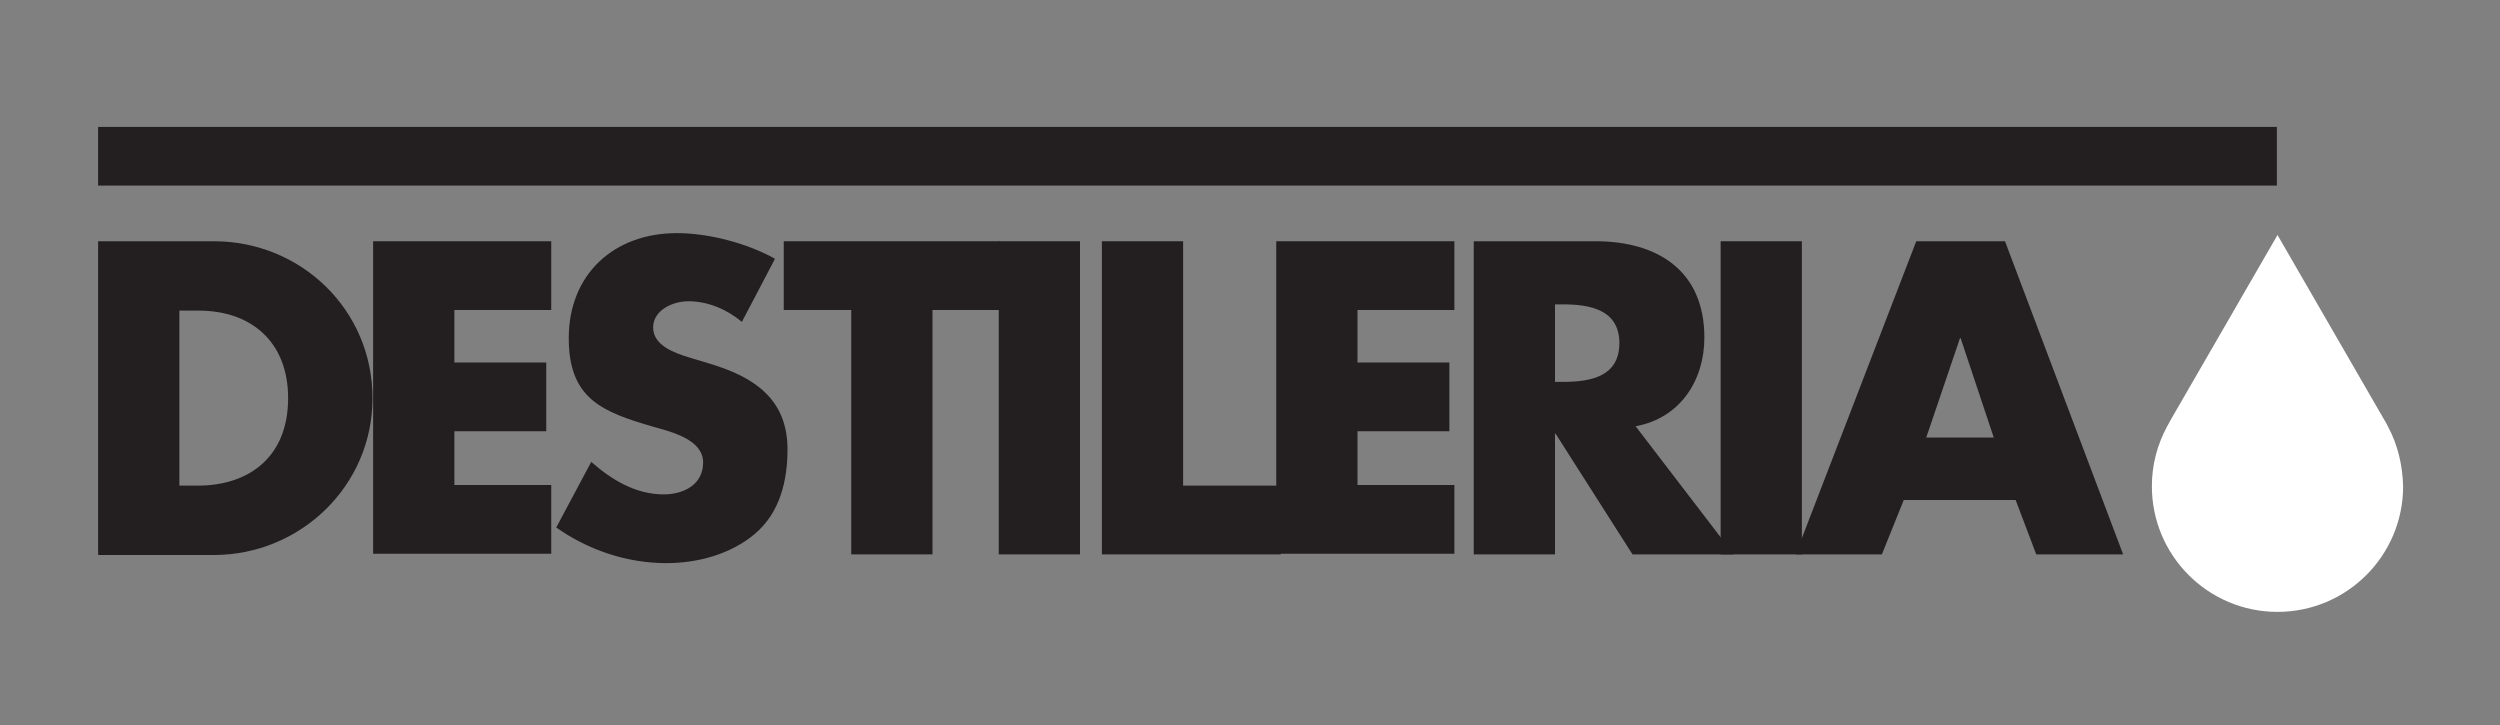 <?xml version="1.0" encoding="UTF-8"?> <!-- Generator: Adobe Illustrator 22.1.0, SVG Export Plug-In . SVG Version: 6.00 Build 0) --> <svg xmlns="http://www.w3.org/2000/svg" xmlns:xlink="http://www.w3.org/1999/xlink" id="Layer_1" x="0px" y="0px" viewBox="0 0 400 116" style="enable-background:new 0 0 400 116;" xml:space="preserve"><rect x="0" y="0" width="400" height="116" fill="#808080" stroke="none"/> <style type="text/css"> .st0{fill:#231F20;} .st1{fill:#FFFFFF;} .st2{fill:none;stroke:#231F20;stroke-width:9.388;stroke-miterlimit:10;} </style> <g> <path class="st0" d="M15.7,38.6h18.5c14,0,25.4,11,25.4,25.1c0,14.1-11.6,25.1-25.4,25.1H15.7V38.6z M28.8,77.7h2.9 c7.8,0,14.4-4.3,14.4-14c0-9-5.9-14-14.3-14h-3.1V77.7z"></path> <path class="st0" d="M72.7,49.6V58h14.7v11H72.7v8.6h15.5v11H59.7V38.6h28.5v11H72.7z"></path> <path class="st0" d="M118.7,51.5c-2.4-2-5.4-3.3-8.6-3.3c-2.4,0-5.6,1.4-5.6,4.2c0,2.9,3.5,4.1,5.8,4.8l3.3,1 c7,2.1,12.4,5.6,12.4,13.7c0,5-1.2,10.1-5.2,13.5c-3.9,3.3-9.2,4.7-14.2,4.7c-6.3,0-12.5-2.1-17.6-5.7l5.6-10.5 c3.3,2.9,7.1,5.2,11.6,5.2c3.1,0,6.3-1.5,6.3-5.1c0-3.7-5.1-4.9-7.9-5.7C96.3,65.9,91,63.8,91,54.1c0-10.2,7.2-16.8,17.3-16.8 c5.1,0,11.2,1.6,15.7,4.1L118.7,51.5z"></path> <path class="st0" d="M149.2,88.7h-13V49.6h-10.8v-11H160v11h-10.8V88.7z"></path> <path class="st0" d="M172.8,88.7h-13V38.6h13V88.7z"></path> <path class="st0" d="M189.3,77.7h15.6v11h-28.6V38.6h13V77.7z"></path> <path class="st0" d="M217.2,49.6V58h14.7v11h-14.7v8.6h15.5v11h-28.5V38.6h28.5v11H217.2z"></path> <path class="st0" d="M277.4,88.7h-16.2l-12.3-19.3h-0.1v19.3h-13V38.6h19.5c9.9,0,17.4,4.7,17.4,15.4c0,6.9-3.9,12.9-11,14.2 L277.4,88.7z M248.8,61.1h1.3c4.3,0,9-0.8,9-6.2s-4.8-6.2-9-6.2h-1.3V61.1z"></path> <path class="st0" d="M288.3,88.7h-13V38.6h13V88.7z"></path> <path class="st0" d="M304.6,80l-3.5,8.7h-13.8l19.3-50.1h14.2l18.9,50.1h-13.9l-3.3-8.7H304.6z M313.7,54.1h-0.1L308.2,70H319 L313.7,54.1z"></path> <path class="st1" d="M382.1,68.3L382.1,68.3L382.1,68.3c-0.2-0.4-0.4-0.8-0.6-1.1l-17.1-29.6c0,0-15.9,27.5-17.1,29.6 c-0.2,0.4-0.4,0.7-0.6,1.1l0,0h0c-1.5,2.8-2.4,6-2.4,9.5c0,11.1,9,20.1,20.1,20.1s20.1-9,20.1-20.1 C384.4,74.3,383.6,71.1,382.1,68.3z"></path> <line class="st2" x1="15.7" y1="25" x2="364.3" y2="25"></line> </g> </svg> 